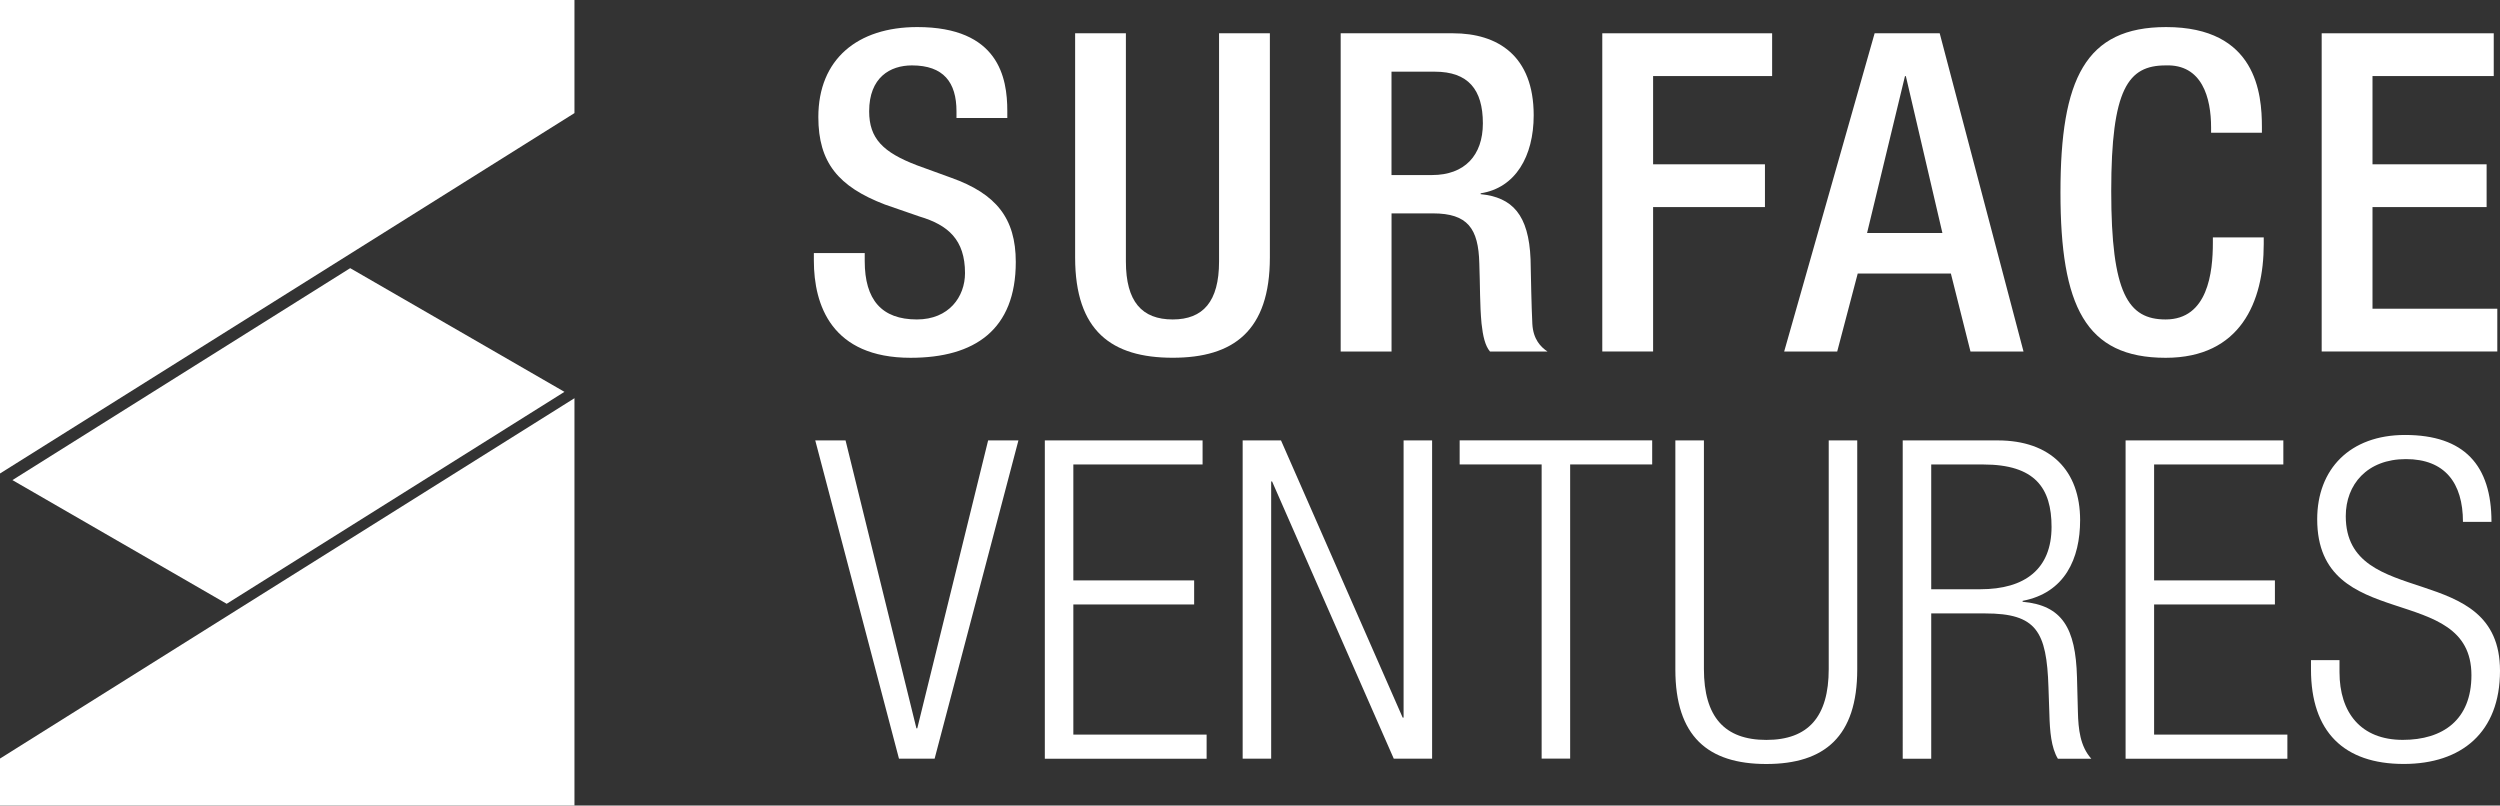 <?xml version="1.0" encoding="UTF-8" standalone="no"?>
<!-- Generator: Adobe Illustrator 26.0.3, SVG Export Plug-In . SVG Version: 6.00 Build 0)  -->

<svg
   version="1.1"
   id="Layer_1"
   x="0px"
   y="0px"
   viewBox="0 0 519.01 167.23"
   xml:space="preserve"
   sodipodi:docname="logo_rev.svg"
   width="519.01"
   height="167.23"
   inkscape:version="1.1.1 (3bf5ae0d25, 2021-09-20)"
   xmlns:inkscape="http://www.inkscape.org/namespaces/inkscape"
   xmlns:sodipodi="http://sodipodi.sourceforge.net/DTD/sodipodi-0.dtd"
   xmlns="http://www.w3.org/2000/svg"
   xmlns:svg="http://www.w3.org/2000/svg"><rect x="0" y="0" width="519.01" height="167.23" fill="#333333" stroke="none"/><defs
   id="defs53" /><sodipodi:namedview
   id="namedview51"
   pagecolor="#ffffff"
   bordercolor="#666666"
   borderopacity="1.0"
   inkscape:pageshadow="2"
   inkscape:pageopacity="0.0"
   inkscape:pagecheckerboard="0"
   showgrid="false"
   inkscape:zoom="1.03"
   inkscape:cx="259.2233"
   inkscape:cy="83.009709"
   inkscape:window-width="1271"
   inkscape:window-height="1041"
   inkscape:window-x="2603"
   inkscape:window-y="0"
   inkscape:window-maximized="0"
   inkscape:current-layer="Layer_1" />
<style
   type="text/css"
   id="style2">
	.st0{fill:#FFFFFF;}
</style>
<g
   id="g48"
   transform="translate(-140.57,-316.82)">
	<g
   id="g40">
		<g
   id="g38">
			<g
   id="g18">
				<path
   class="st0"
   d="m 320.09,369.35 v 1.67 c 0,8.05 3.52,12.12 10.83,12.12 6.66,0 9.99,-4.72 9.99,-9.62 0,-6.94 -3.52,-9.99 -9.44,-11.75 l -7.22,-2.5 c -9.62,-3.7 -13.79,-8.7 -13.79,-18.14 0,-12.03 8.14,-18.69 20.54,-18.69 16.93,0 18.69,10.55 18.69,17.4 v 1.48 h -10.55 v -1.39 c 0,-6.01 -2.68,-9.53 -9.25,-9.53 -4.53,0 -8.88,2.5 -8.88,9.53 0,5.64 2.87,8.51 9.9,11.2 l 7.12,2.59 c 9.35,3.33 13.42,8.42 13.42,17.49 0,14.06 -8.51,19.89 -21.84,19.89 -16.38,0 -20.08,-10.92 -20.08,-20.17 v -1.57 h 10.56 z"
   id="path4" />
				<path
   class="st0"
   d="m 374.31,323.73 v 47.38 c 0,8.33 3.33,12.03 9.72,12.03 6.29,0 9.62,-3.7 9.62,-12.03 v -47.38 h 10.55 v 46.54 c 0,15.27 -7.59,20.82 -20.17,20.82 -12.68,0 -20.26,-5.55 -20.26,-20.82 v -46.54 z"
   id="path6" />
				<path
   class="st0"
   d="m 418.9,323.73 h 23.32 c 9.25,0 16.75,4.63 16.75,17.03 0,8.51 -3.79,15.08 -11.01,16.19 v 0.18 c 6.57,0.65 9.99,4.26 10.36,13.51 0.09,4.26 0.18,9.44 0.37,13.42 0.18,3.24 1.76,4.81 3.15,5.74 H 449.9 c -1.02,-1.2 -1.48,-3.24 -1.76,-5.83 -0.37,-3.98 -0.28,-7.68 -0.46,-12.49 -0.18,-7.22 -2.41,-10.36 -9.62,-10.36 h -8.6 V 389.8 H 418.9 Z m 18.97,29.43 c 6.75,0 10.55,-4.07 10.55,-10.73 0,-7.03 -3.05,-10.73 -9.99,-10.73 h -8.98 v 21.47 h 8.42 z"
   id="path8" />
				<path
   class="st0"
   d="m 473.22,323.73 h 35.25 v 8.88 h -24.71 v 18.32 h 23.22 v 8.88 h -23.22 v 29.98 h -10.55 v -66.06 z"
   id="path10" />
				<path
   class="st0"
   d="m 529.75,323.73 h 13.51 l 17.4,66.07 h -11.01 l -4.07,-16.19 h -19.34 l -4.26,16.19 h -11.01 z m 14.07,41.46 -7.59,-32.57 h -0.18 l -7.87,32.57 z"
   id="path12" />
				<path
   class="st0"
   d="m 610.53,366.11 v 1.39 c 0,11.94 -4.81,23.6 -20.36,23.6 -16.66,0 -21.84,-10.73 -21.84,-34.33 0,-23.59 5.18,-34.33 21.93,-34.33 18.78,0 19.89,13.88 19.89,20.73 v 1.2 H 599.6 v -1.11 c 0,-6.11 -1.85,-13.14 -9.44,-12.86 -7.77,0 -11.29,4.81 -11.29,26.09 0,21.28 3.52,26.65 11.29,26.65 8.79,0 9.81,-9.81 9.81,-15.92 v -1.11 z"
   id="path14" />
				<path
   class="st0"
   d="m 622.56,323.73 h 35.72 v 8.88 h -25.17 v 18.32 h 23.69 v 8.88 h -23.69 v 21.1 h 25.91 v 8.88 h -36.46 z"
   id="path16" />
			</g>
			<g
   id="g36">
				<path
   class="st0"
   d="m 309.82,408.25 h 6.29 l 14.71,59.77 H 331 l 14.71,-59.77 H 352 l -17.4,66.07 h -7.4 z"
   id="path20" />
				<path
   class="st0"
   d="m 357.47,408.25 h 32.76 v 5 H 363.4 v 24.06 h 25.08 v 5 H 363.4 v 27.02 h 27.67 v 5 h -33.59 v -66.08 z"
   id="path22" />
				<path
   class="st0"
   d="m 398.55,408.25 h 7.96 l 25.26,57.55 h 0.19 v -57.55 h 5.92 v 66.07 h -7.96 l -25.26,-57.55 h -0.19 v 57.55 h -5.92 z"
   id="path24" />
				<path
   class="st0"
   d="M 460.63,413.24 H 443.6 v -5 h 39.97 v 5 h -17.03 v 61.07 h -5.92 v -61.07 z"
   id="path26" />
				<path
   class="st0"
   d="m 488.39,408.25 h 5.92 v 47.47 c 0,9.9 4.26,14.71 12.96,14.71 8.7,0 12.95,-4.81 12.95,-14.71 v -47.47 h 5.92 v 47.56 c 0,13.88 -6.75,19.62 -18.88,19.62 -12.12,0 -18.88,-5.74 -18.88,-19.62 v -47.56 z"
   id="path28" />
				<path
   class="st0"
   d="m 535.58,408.25 h 19.71 c 11.01,0 17.12,6.29 17.12,16.56 0,7.96 -3.15,15.08 -11.94,16.75 v 0.19 c 8.23,0.74 11.01,5.46 11.29,15.64 l 0.19,7.22 c 0.09,3.61 0.46,7.12 2.78,9.72 h -6.94 c -1.39,-2.31 -1.67,-5.74 -1.76,-9.25 l -0.19,-5.55 c -0.37,-11.66 -2.5,-15.36 -13.14,-15.36 h -11.2 v 30.16 h -5.92 z m 5.92,30.9 h 10.18 c 9.35,0 14.8,-4.26 14.8,-12.95 0,-8.05 -3.42,-12.95 -14.16,-12.95 H 541.5 Z"
   id="path30" />
				<path
   class="st0"
   d="m 581.84,408.25 h 32.76 v 5 h -26.83 v 24.06 h 25.08 v 5 h -25.08 v 27.02 h 27.67 v 5 h -33.59 v -66.08 z"
   id="path32" />
				<path
   class="st0"
   d="m 651.89,425.18 c 0,-8.14 -3.79,-13.05 -11.84,-13.05 -8.05,0 -12.49,5.27 -12.49,11.84 0,19.71 32.02,8.88 32.02,32.11 0,12.77 -7.96,19.34 -19.99,19.34 -12.4,0 -19.25,-6.66 -19.25,-19.62 v -1.94 h 5.92 v 2.5 c 0,8.42 4.44,14.06 13.14,14.06 8.33,0 14.25,-4.16 14.25,-13.42 0,-19.62 -32.02,-8.42 -32.02,-32.39 0,-10.36 6.75,-17.49 18.23,-17.49 12.31,0 17.95,6.29 17.95,18.04 h -5.92 z"
   id="path34" />
			</g>
		</g>
	</g>
	<polygon
   class="st0"
   points="259.83,484.05 259.83,399.49 140.57,474.3 140.57,484.05 "
   id="polygon42" />
	<polygon
   class="st0"
   points="259.83,316.82 140.57,316.82 140.57,415.12 259.83,340.3 "
   id="polygon44" />
	<polygon
   class="st0"
   points="143.15,416.49 187.63,442.17 257.75,398.17 213.27,372.49 "
   id="polygon46" />
</g>
</svg>

